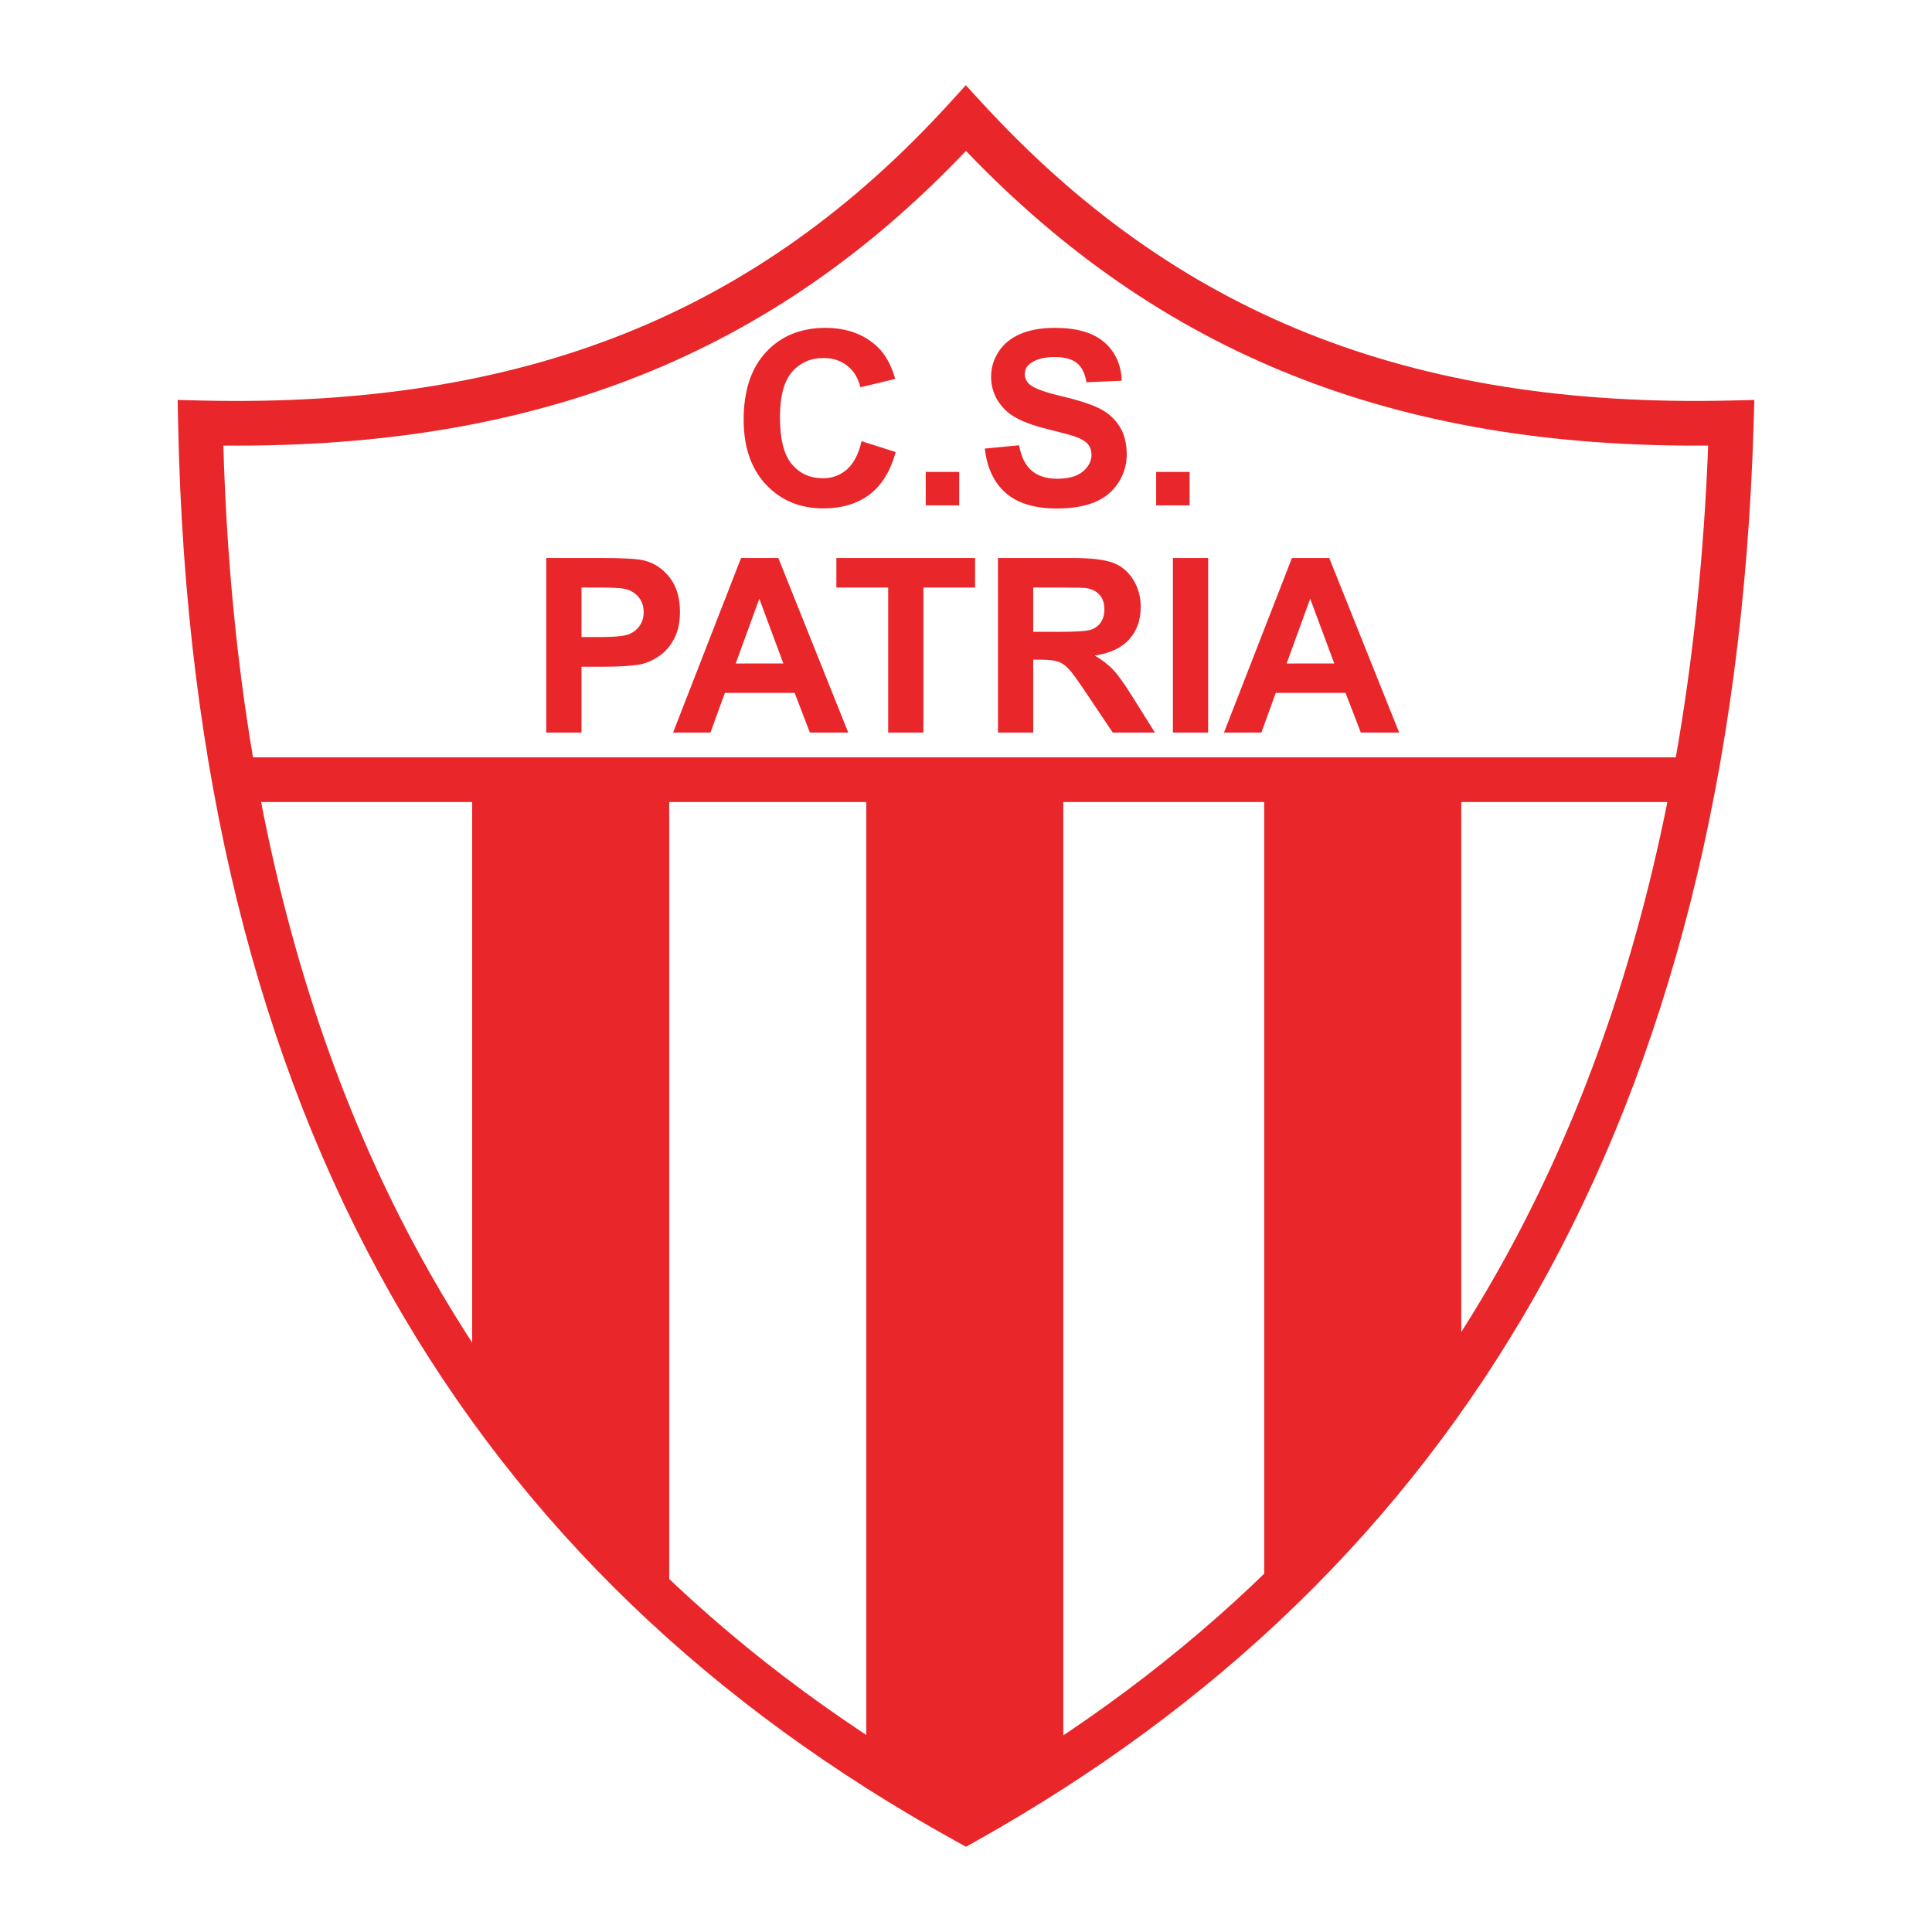 <?xml version="1.0" encoding="utf-8"?>
<!-- Generator: Adobe Illustrator 13.0.0, SVG Export Plug-In . SVG Version: 6.00 Build 14948)  -->
<!DOCTYPE svg PUBLIC "-//W3C//DTD SVG 1.0//EN" "http://www.w3.org/TR/2001/REC-SVG-20010904/DTD/svg10.dtd">
<svg version="1.0" id="Layer_1" xmlns="http://www.w3.org/2000/svg" xmlns:xlink="http://www.w3.org/1999/xlink" x="0px" y="0px"
	 width="192.756px" height="192.756px" viewBox="0 0 192.756 192.756" enable-background="new 0 0 192.756 192.756"
	 xml:space="preserve">
<g>
	<polygon fill-rule="evenodd" clip-rule="evenodd" fill="#FFFFFF" points="0,0 192.756,0 192.756,192.756 0,192.756 0,0 	"/>
	<polygon fill-rule="evenodd" clip-rule="evenodd" fill="#E9262A" points="47.107,77.79 66.767,77.79 66.767,161.379 47.107,139.32 
		47.107,77.79 	"/>
	<polygon fill-rule="evenodd" clip-rule="evenodd" fill="#E9262A" points="86.427,77.79 106.086,77.79 106.086,175.697 
		96.449,181.502 86.427,176.084 86.427,77.79 	"/>
	<polygon fill-rule="evenodd" clip-rule="evenodd" fill="#E9262A" points="126.131,77.79 145.791,77.79 145.791,138.547 
		126.131,160.219 126.131,77.79 	"/>
	<path fill-rule="evenodd" clip-rule="evenodd" fill="#E9262A" d="M54.501,73.087l-0.003-17.415h5.646
		c2.137,0,3.531,0.088,4.182,0.263c0.996,0.259,1.833,0.831,2.503,1.704c0.673,0.873,1.011,2.007,1.011,3.392
		c0,1.068-0.196,1.969-0.582,2.696c-0.385,0.727-0.882,1.302-1.479,1.716c-0.597,0.415-1.207,0.692-1.823,0.825
		c-0.838,0.164-2.055,0.25-3.648,0.25h-2.292v6.569H54.501L54.501,73.087z M58.016,58.615v4.944h1.925
		c1.384,0,2.311-0.092,2.778-0.272c0.468-0.183,0.835-0.471,1.1-0.857c0.266-0.385,0.398-0.84,0.398-1.353
		c0-0.632-0.187-1.157-0.557-1.568c-0.373-0.411-0.847-0.673-1.416-0.774c-0.417-0.076-1.264-0.117-2.532-0.117L58.016,58.615
		L58.016,58.615z M84.629,73.087h-3.825l-1.521-3.955H72.32l-1.436,3.955h-3.73l6.781-17.415h3.721L84.629,73.087L84.629,73.087z
		 M78.155,66.195l-2.399-6.461l-2.355,6.464L78.155,66.195L78.155,66.195z M88.613,73.087V58.618h-5.169v-2.946h13.839v2.946h-5.155
		v14.469H88.613L88.613,73.087z M99.569,73.087l-0.004-17.415h7.404c1.858,0,3.214,0.158,4.056,0.468
		c0.84,0.313,1.517,0.873,2.022,1.669c0.506,0.8,0.762,1.717,0.762,2.744c0,1.308-0.386,2.39-1.15,3.24
		c-0.769,0.85-1.919,1.388-3.445,1.609c0.758,0.442,1.391,0.93,1.884,1.46c0.493,0.531,1.163,1.477,2.001,2.83l2.127,3.395h-4.207
		l-2.541-3.787c-0.901-1.353-1.521-2.21-1.853-2.561c-0.332-0.354-0.686-0.598-1.056-0.727c-0.373-0.13-0.964-0.196-1.773-0.196
		h-0.712v7.271H99.569L99.569,73.087z M103.084,63.034l2.602,0.003c1.686,0,2.741-0.072,3.158-0.211
		c0.421-0.143,0.753-0.389,0.986-0.736c0.237-0.348,0.356-0.788,0.356-1.309c0-0.585-0.157-1.059-0.467-1.419
		c-0.313-0.36-0.756-0.588-1.325-0.683c-0.284-0.038-1.144-0.06-2.566-0.06h-2.744V63.034L103.084,63.034z M117.021,73.087V55.672
		h3.516v17.415H117.021L117.021,73.087z M139.592,73.087h-3.824l-1.521-3.955h-6.964l-1.436,3.955h-3.73l6.781-17.415h3.721
		L139.592,73.087L139.592,73.087z M133.118,66.195l-2.399-6.461l-2.354,6.464L133.118,66.195L133.118,66.195z"/>
	<path fill-rule="evenodd" clip-rule="evenodd" fill="#E9262A" d="M85.957,44.018l3.408,1.084c-0.522,1.9-1.391,3.313-2.605,4.233
		C85.546,50.258,84,50.72,82.132,50.72c-2.314,0-4.217-0.79-5.703-2.368c-1.489-1.581-2.235-3.743-2.235-6.48
		c0-2.899,0.749-5.153,2.245-6.755c1.499-1.603,3.468-2.406,5.905-2.406c2.131,0,3.863,0.629,5.193,1.888
		c0.791,0.746,1.385,1.817,1.78,3.208l-3.48,0.831c-0.206-0.901-0.638-1.615-1.29-2.137c-0.651-0.521-1.447-0.784-2.38-0.784
		c-1.29,0-2.339,0.465-3.143,1.388c-0.803,0.926-1.208,2.431-1.208,4.504c0,2.2,0.398,3.771,1.188,4.704
		c0.791,0.936,1.824,1.404,3.089,1.404c0.936,0,1.742-0.297,2.412-0.891c0.674-0.595,1.16-1.53,1.451-2.804V44.018L85.957,44.018z
		 M92.361,50.422v-3.338H95.7v3.338H92.361L92.361,50.422z M98.254,44.755l3.42-0.329c0.206,1.147,0.626,1.992,1.252,2.529
		c0.629,0.538,1.482,0.809,2.551,0.809c1.132,0,1.985-0.24,2.558-0.718c0.575-0.48,0.863-1.043,0.863-1.685
		c0-0.411-0.12-0.762-0.36-1.05c-0.24-0.288-0.667-0.541-1.268-0.755c-0.411-0.139-1.35-0.395-2.816-0.759
		c-1.885-0.468-3.209-1.043-3.968-1.723c-1.068-0.958-1.603-2.127-1.603-3.505c0-0.885,0.253-1.716,0.753-2.488
		c0.502-0.771,1.229-1.363,2.175-1.764c0.944-0.404,2.089-0.607,3.43-0.607c2.185,0,3.831,0.48,4.934,1.436
		c1.104,0.958,1.686,2.241,1.742,3.84l-3.518,0.152c-0.149-0.892-0.475-1.537-0.968-1.929s-1.239-0.588-2.229-0.588
		c-1.021,0-1.824,0.212-2.399,0.629c-0.373,0.269-0.56,0.632-0.56,1.081c0,0.411,0.177,0.765,0.524,1.056
		c0.443,0.373,1.521,0.762,3.23,1.164c1.711,0.404,2.979,0.825,3.797,1.255c0.818,0.43,1.464,1.024,1.925,1.77
		c0.462,0.746,0.695,1.675,0.695,2.775c0,0.996-0.277,1.932-0.831,2.801c-0.557,0.873-1.344,1.521-2.354,1.944
		c-1.012,0.423-2.279,0.635-3.79,0.635c-2.2,0-3.892-0.509-5.07-1.527c-1.18-1.018-1.888-2.5-2.115-4.447V44.755L98.254,44.755z
		 M115.35,50.422v-3.338h3.338v3.338H115.35L115.35,50.422z"/>
	<path fill="#E9262A" d="M20.051,39.96c16.143,0.379,30.055-1.796,42.306-6.691c12.209-4.878,22.808-12.479,32.364-22.967
		l1.638-1.798l1.644,1.789c9.641,10.493,20.283,18.096,32.497,22.976c12.251,4.896,26.121,7.07,42.182,6.691l2.351-0.056
		l-0.07,2.345c-1.043,34.903-8.542,63.565-21.71,86.852c-13.196,23.338-32.057,41.227-55.798,54.545l-1.079,0.605l-1.079-0.598
		c-24.095-13.32-43.133-31.213-56.332-54.553c-13.172-23.293-20.498-51.961-21.194-86.87l-0.046-2.327L20.051,39.96L20.051,39.96z
		 M25.242,75.562h141.952c1.719-9.737,2.805-20.096,3.229-31.107c-15.672,0.133-29.354-2.165-41.561-7.042
		c-12.16-4.859-22.821-12.262-32.49-22.357C86.779,25.15,76.154,32.554,63.994,37.413c-12.216,4.881-25.947,7.178-41.709,7.042
		C22.601,55.466,23.595,65.824,25.242,75.562L25.242,75.562z M166.354,80.018H26.05c3.422,17.689,9.071,33.257,16.779,46.89
		c12.576,22.24,30.662,39.387,53.528,52.246c22.535-12.861,40.454-30.008,53.03-52.246
		C157.097,113.275,162.807,97.707,166.354,80.018L166.354,80.018z"/>
</g>
</svg>
